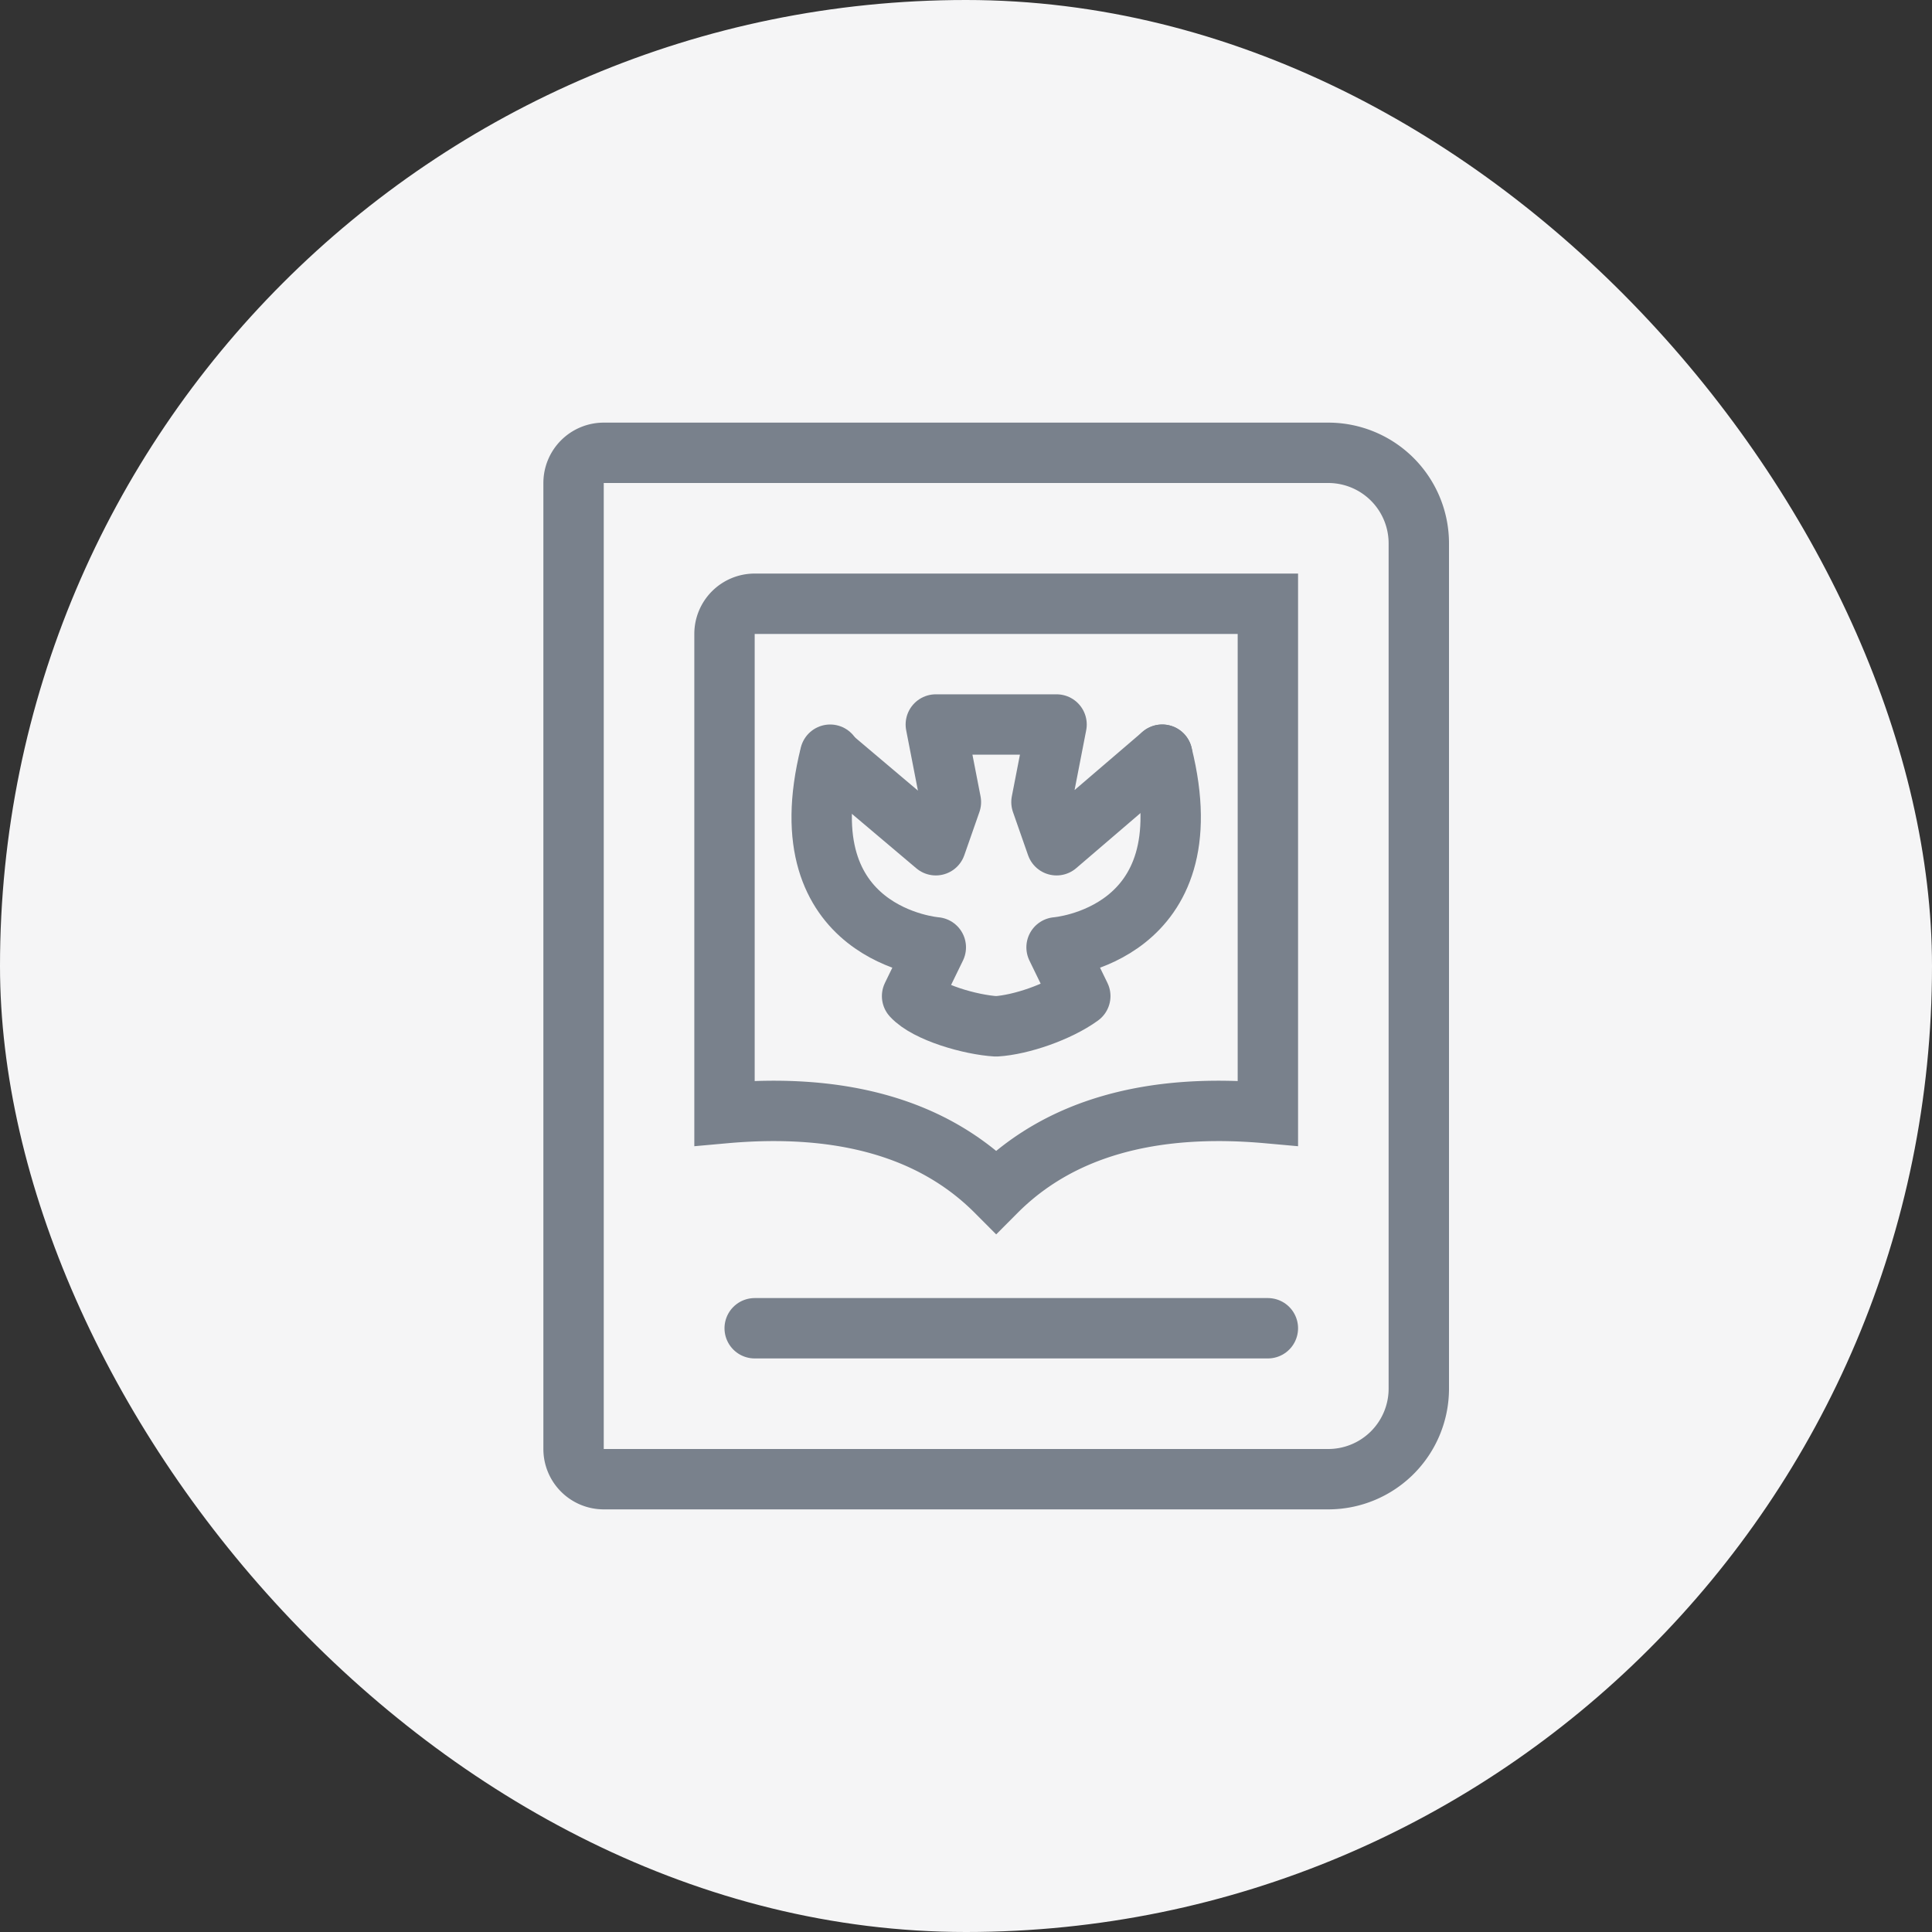 <svg xmlns="http://www.w3.org/2000/svg" width="64" height="64" viewBox="0 0 64 64">
    <rect x="0" y="0" width="64" height="64" fill="#333333" stroke="none"/>
    <g fill="none" fill-rule="evenodd">
        <rect width="64" height="64" fill="#F5F5F6" fill-rule="nonzero" rx="32"/>
        <g stroke="#79818C" stroke-width="2">
            <path d="M20 15a1 1 0 0 0-1 1v32a1 1 0 0 0 1 1h24a3 3 0 0 0 3-3V18a3 3 0 0 0-3-3H20z"/>
            <g stroke-linecap="round" stroke-linejoin="round">
                <path d="M38.5 25c1.5 6-3.5 6.382-3.5 6.382l.786 1.615c-.724.525-1.959.951-2.788 1.002-.845-.05-2.29-.462-2.784-1.002L31 31.382S26 31 27.5 25"/>
                <path d="M38.5 25L35 28l-.5-1.43L35 24h-4l.5 2.57L31 28l-3.5-2.958"/>
            </g>
            <path stroke-linecap="round" d="M25 44h17"/>
            <path d="M33 39.474c2.082-2.09 5.112-2.948 9-2.598V20H25a1 1 0 0 0-1 1v15.876c3.888-.35 6.918.508 9 2.598z"/>
        </g>
    </g>
</svg>
